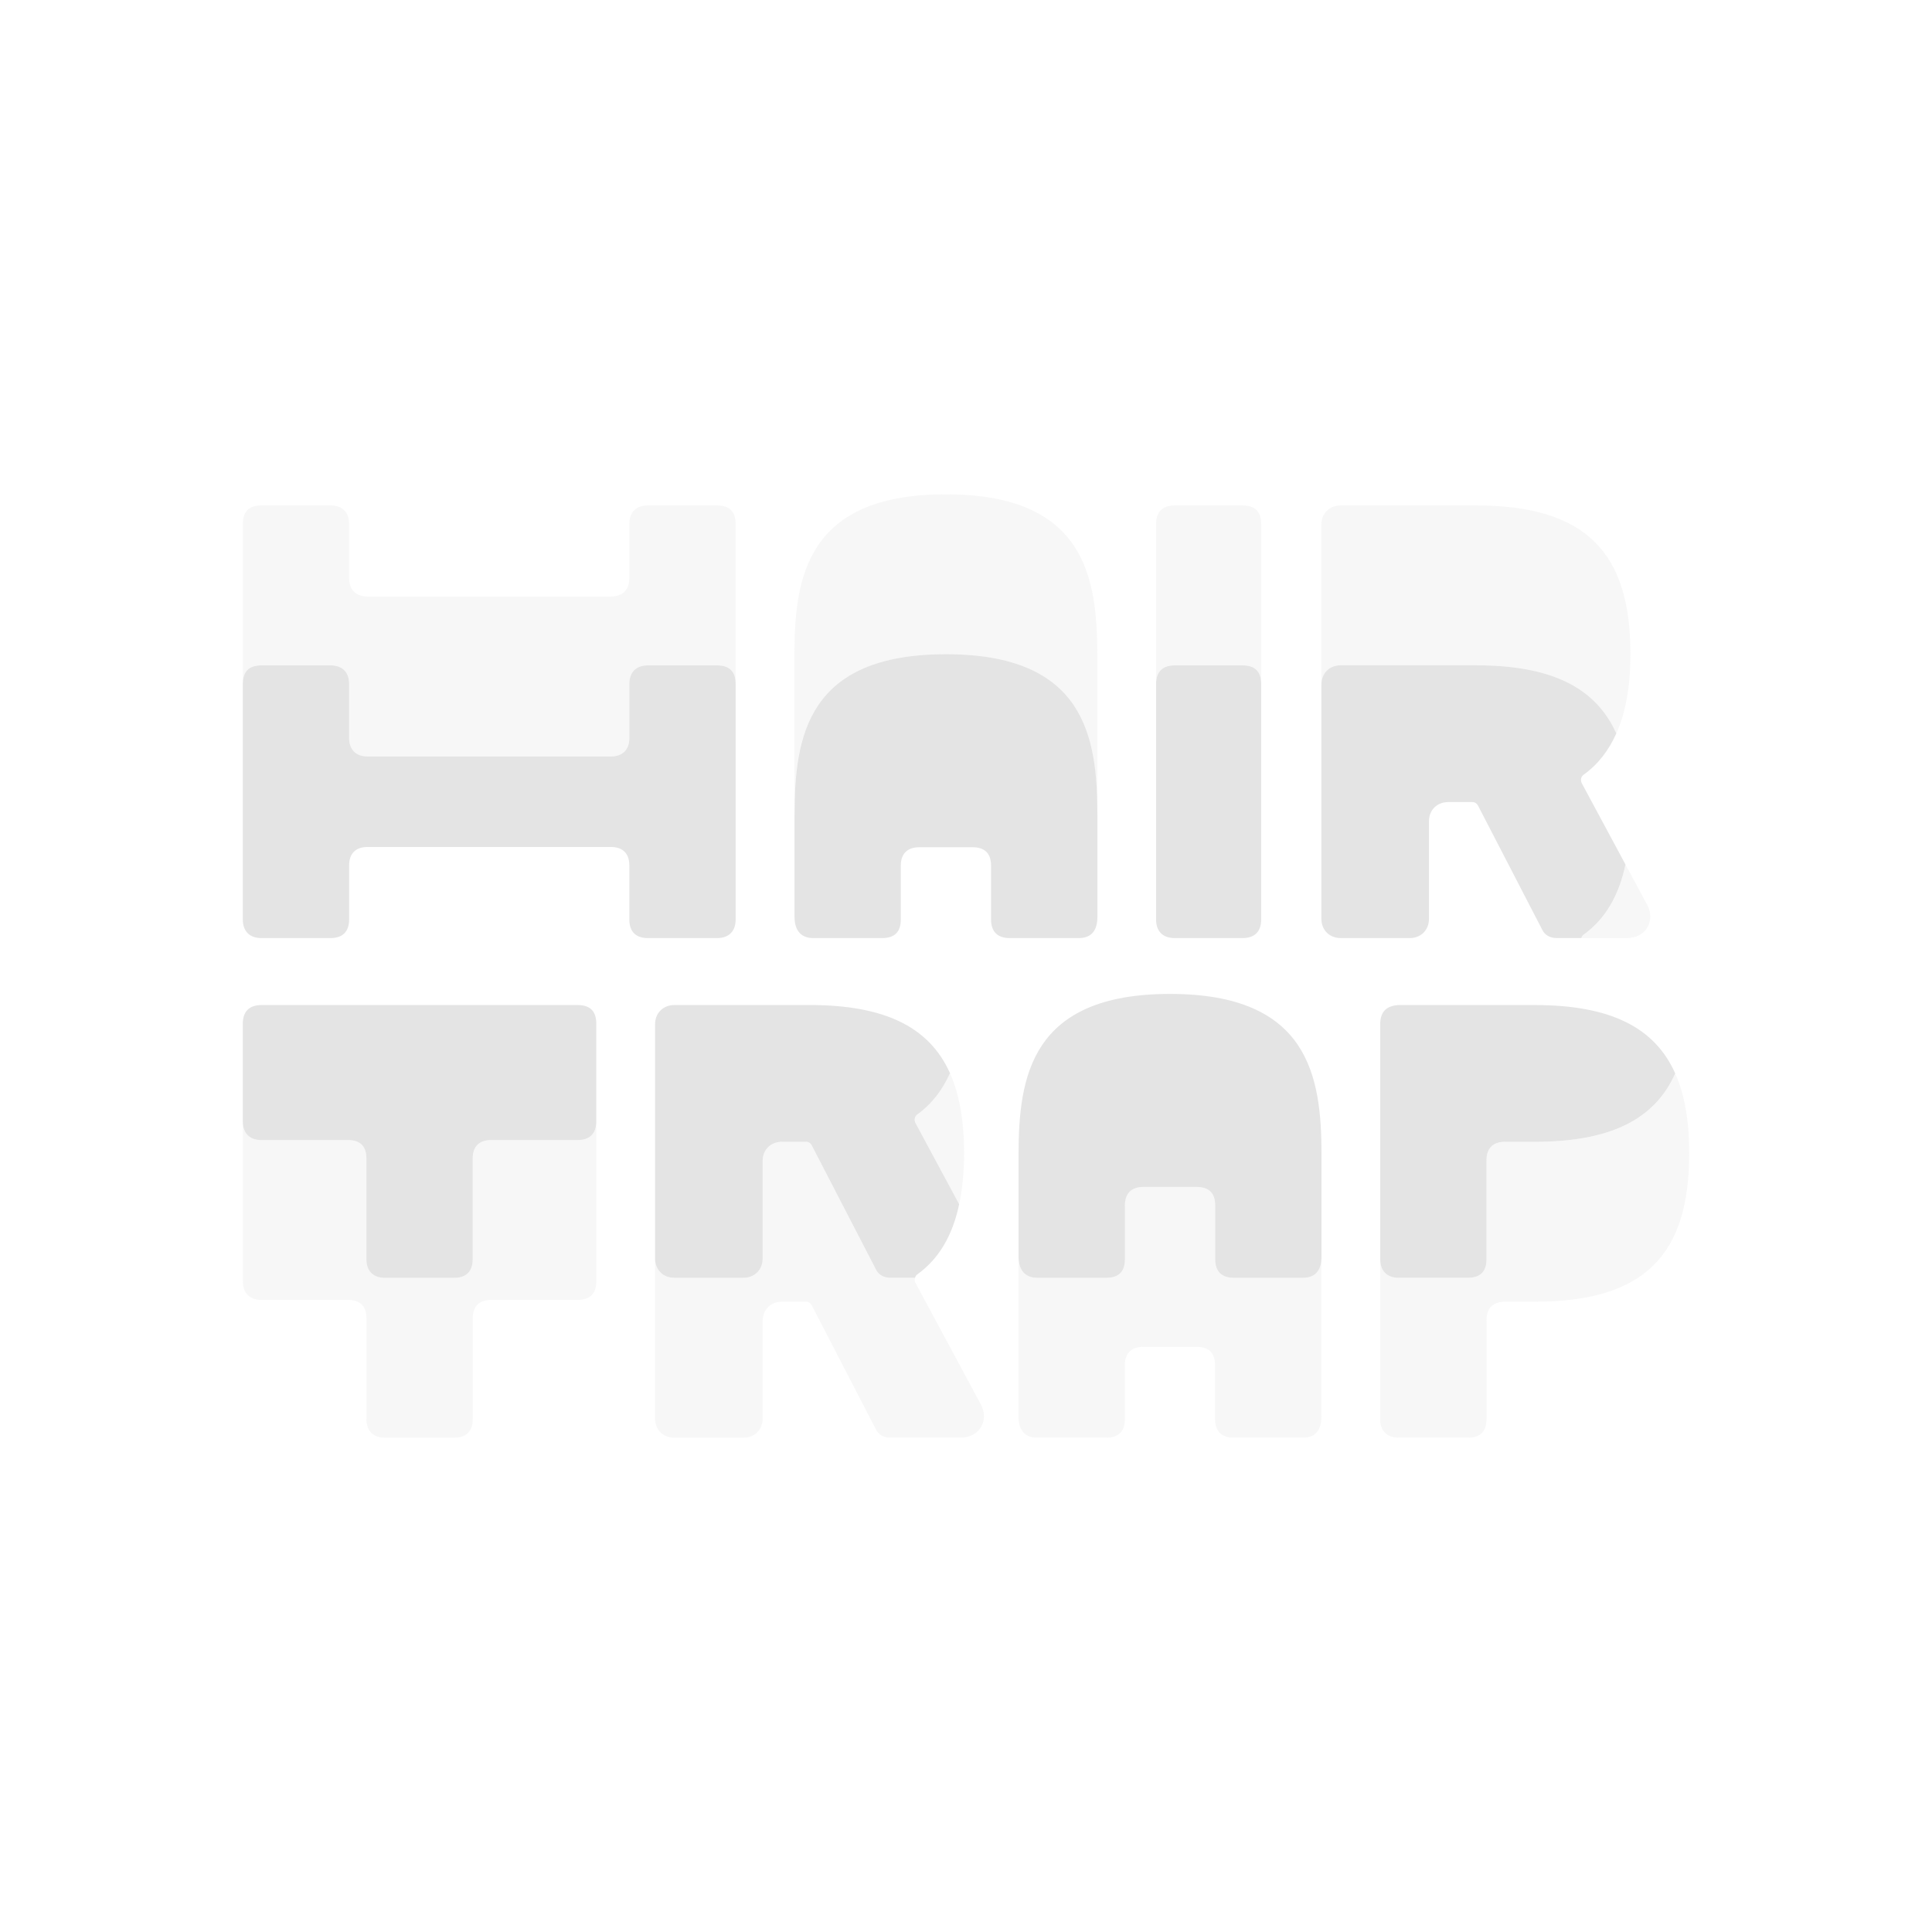 <?xml version="1.0" encoding="UTF-8"?>
<svg id="Layer_1" data-name="Layer 1" xmlns="http://www.w3.org/2000/svg" viewBox="0 0 512 512">
  <defs>
    <style>
      .cls-1 {
        opacity: .3;
      }

      .cls-1, .cls-2 {
        fill: #e4e4e4;
        stroke-width: 0px;
      }
    </style>
  </defs>
  <path class="cls-1" d="M64.35,181.24v-42.38c0-3.28,1.64-4.91,4.92-4.91h18.34c3.11,0,4.91,1.8,4.91,4.91v14.31c0,3.11,1.8,4.92,4.91,4.92h64.44c3.11,0,4.91-1.8,4.91-4.92v-14.31c0-3.11,1.8-4.91,4.91-4.91h18.34c3.28,0,4.92,1.64,4.92,4.91v42.38c0-3.28-1.64-4.91-4.92-4.91h-18.34c-3.11,0-4.91,1.8-4.91,4.91v14.31c0,3.11-1.8,4.92-4.91,4.92h-64.44c-3.11,0-4.91-1.8-4.91-4.92v-14.31c0-3.11-1.8-4.91-4.91-4.91h-18.34c-3.28,0-4.92,1.64-4.92,4.91ZM250.66,173.38c36.85,0,40.13,21.95,40.13,42.59v-42.38c0-20.64-3.28-42.59-40.13-42.59s-40.13,21.95-40.13,42.59v42.38c0-20.64,3.28-42.59,40.13-42.59ZM311.28,176.33h18.02c3.28,0,4.92,1.64,4.92,4.91v-42.38c0-3.28-1.64-4.91-4.92-4.91h-18.02c-3.11,0-4.91,1.64-4.91,4.91v42.38c0-3.28,1.8-4.91,4.91-4.91ZM355.26,176.33h35.87c19.92,0,31.72,5.82,37.21,18.06,2.53-5.66,3.74-12.66,3.74-21.13,0-26.86-11.79-39.31-40.95-39.31h-35.87c-2.95,0-5.08,2.13-5.08,5.08v42.38c0-2.95,2.13-5.08,5.08-5.08ZM419.63,247.74c-.3.22-.47.53-.56.86h12.03c5.08,0,7.7-4.59,5.41-8.84l-5.73-10.64c-1.74,8.22-5.31,14.44-11.14,18.63Z"/>
  <path class="cls-1" d="M158.03,297.19v42.38c0,3.12-1.64,4.92-4.91,4.92h-22.93c-3.11,0-4.91,1.64-4.91,4.92v26.69c0,3.11-1.64,4.91-4.91,4.91h-18.34c-3.11,0-4.92-1.8-4.92-4.91v-26.69c0-3.28-1.64-4.92-4.91-4.92h-22.93c-3.11,0-4.91-1.8-4.91-4.92v-42.38c0,3.12,1.8,4.92,4.91,4.92h22.93c3.28,0,4.91,1.64,4.91,4.92v26.69c0,3.11,1.8,4.91,4.92,4.91h18.34c3.28,0,4.91-1.8,4.91-4.91v-26.69c0-3.28,1.8-4.92,4.91-4.92h22.93c3.28,0,4.91-1.8,4.91-4.92ZM232.08,336.33l-17.03-32.92c-.33-.49-.82-.82-1.31-.82h-6.55c-2.95,0-5.08,2.13-5.08,5.08v25.88c0,2.95-2.13,5.08-5.08,5.08h-18.35c-2.95,0-5.08-2.13-5.08-5.08v42.38c0,2.95,2.13,5.08,5.08,5.08h18.35c2.95,0,5.08-2.13,5.08-5.08v-25.88c0-2.95,2.13-5.08,5.08-5.08h6.55c.49,0,.98.32,1.31.82l17.03,32.92c.66,1.47,2.13,2.29,3.77,2.29h18.67c5.08,0,7.69-4.58,5.4-8.84l-17.36-32.27c-.18-.44-.18-.87-.07-1.27h-6.64c-1.64,0-3.11-.82-3.77-2.29ZM345.27,338.62h-18.34c-3.12,0-4.92-1.64-4.92-4.91v-14.25c0-3.28-1.64-4.92-4.92-4.92h-14.09c-3.11,0-4.91,1.64-4.91,4.92v14.25c0,3.28-1.64,4.91-4.92,4.91h-18.35c-3.11,0-4.91-1.96-4.91-5.57v42.38c0,3.6,1.8,5.57,4.91,5.57h18.35c3.28,0,4.92-1.64,4.92-4.91v-14.25c0-3.28,1.8-4.92,4.91-4.92h14.09c3.28,0,4.92,1.64,4.92,4.92v14.25c0,3.28,1.8,4.91,4.92,4.91h18.34c3.28,0,4.92-1.96,4.92-5.57v-42.38c0,3.6-1.64,5.57-4.92,5.57ZM406.71,302.59h-7.86c-3.11,0-4.91,1.64-4.91,4.91v26.21c0,3.28-1.64,4.91-4.92,4.91h-18.35c-3.11,0-4.91-1.8-4.91-4.91v42.38c0,3.11,1.8,4.91,4.91,4.91h18.35c3.28,0,4.92-1.64,4.92-4.91v-26.21c0-3.28,1.8-4.91,4.91-4.91h7.86c29.16,0,40.95-12.45,40.95-39.31,0-8.48-1.18-15.52-3.71-21.19-5.48,12.29-17.29,18.12-37.24,18.12ZM243.05,295.39c-.66.49-.82,1.31-.49,2.13l11.63,21.62c.85-4.02,1.3-8.48,1.3-13.48,0-8.51-1.19-15.57-3.74-21.25-2.02,4.52-4.85,8.21-8.71,10.98Z"/>
  <path class="cls-2" d="M64.35,243.69v-62.45c0-3.28,1.64-4.91,4.92-4.91h18.34c3.11,0,4.91,1.8,4.91,4.91v14.31c0,3.11,1.8,4.92,4.91,4.92h64.44c3.11,0,4.91-1.8,4.91-4.92v-14.31c0-3.11,1.8-4.91,4.91-4.91h18.34c3.28,0,4.92,1.64,4.92,4.91v62.45c0,3.11-1.8,4.91-4.92,4.91h-18.34c-3.28,0-4.91-1.8-4.91-4.91v-14.31c0-3.28-1.8-4.92-4.91-4.92h-64.44c-3.11,0-4.91,1.64-4.91,4.92v14.31c0,3.11-1.64,4.91-4.91,4.91h-18.34c-3.11,0-4.92-1.8-4.92-4.91ZM215.45,248.6h18.35c3.28,0,4.92-1.64,4.92-4.91v-14.25c0-3.28,1.8-4.91,4.91-4.91h14.09c3.28,0,4.92,1.64,4.92,4.91v14.25c0,3.28,1.8,4.91,4.92,4.91h18.34c3.28,0,4.92-1.97,4.92-5.57v-27.07c0-20.64-3.28-42.59-40.13-42.59s-40.13,21.95-40.13,42.59v27.07c0,3.6,1.8,5.57,4.91,5.57ZM311.28,248.6h18.02c3.28,0,4.92-1.8,4.92-4.91v-62.45c0-3.28-1.64-4.91-4.92-4.91h-18.02c-3.11,0-4.91,1.64-4.91,4.91v62.45c0,3.11,1.8,4.91,4.91,4.91ZM355.26,248.6h18.35c2.95,0,5.08-2.13,5.08-5.08v-25.88c0-2.95,2.13-5.08,5.08-5.08h6.55c.49,0,.98.33,1.31.82l17.03,32.92c.66,1.47,2.13,2.29,3.77,2.29h6.64c.09-.33.26-.64.56-.86,5.83-4.18,9.4-10.41,11.14-18.63l-11.63-21.62c-.33-.82-.16-1.64.49-2.13,3.85-2.76,6.69-6.45,8.71-10.98-5.49-12.24-17.29-18.06-37.21-18.06h-35.87c-2.95,0-5.08,2.13-5.08,5.08v62.12c0,2.95,2.13,5.08,5.08,5.08ZM153.12,266.35h-83.86c-3.11,0-4.91,1.64-4.91,4.92v25.93c0,3.12,1.8,4.92,4.91,4.92h22.93c3.28,0,4.91,1.64,4.91,4.92v26.69c0,3.11,1.8,4.91,4.92,4.91h18.34c3.28,0,4.91-1.8,4.91-4.91v-26.69c0-3.28,1.8-4.92,4.91-4.92h22.93c3.28,0,4.91-1.8,4.91-4.92v-25.93c0-3.28-1.64-4.92-4.91-4.92ZM214.55,266.35h-35.87c-2.95,0-5.08,2.13-5.08,5.08v62.12c0,2.95,2.13,5.08,5.08,5.08h18.35c2.95,0,5.08-2.13,5.08-5.08v-25.88c0-2.95,2.13-5.08,5.08-5.08h6.55c.49,0,.98.32,1.31.82l17.03,32.92c.66,1.47,2.13,2.29,3.77,2.29h6.64c.09-.33.26-.64.56-.86,5.83-4.18,9.4-10.41,11.14-18.63l-11.63-21.62c-.33-.82-.16-1.64.49-2.13,3.85-2.77,6.69-6.45,8.71-10.98-5.49-12.24-17.29-18.06-37.21-18.06ZM310.06,263.4c-36.85,0-40.13,21.95-40.13,42.59v27.07c0,3.6,1.8,5.57,4.91,5.57h18.35c3.28,0,4.92-1.64,4.92-4.91v-14.25c0-3.28,1.8-4.92,4.91-4.92h14.09c3.28,0,4.92,1.64,4.92,4.92v14.25c0,3.28,1.8,4.91,4.92,4.91h18.34c3.28,0,4.92-1.96,4.92-5.57v-27.07c0-20.64-3.28-42.59-40.13-42.59ZM370.67,338.62h18.35c3.28,0,4.92-1.64,4.92-4.91v-26.21c0-3.28,1.8-4.91,4.91-4.91h7.86c19.95,0,31.76-5.84,37.24-18.12-5.48-12.29-17.29-18.12-37.24-18.12h-36.03c-3.28.16-4.91,1.8-4.91,5.08v62.29c0,3.11,1.8,4.91,4.91,4.91Z"/>
</svg>